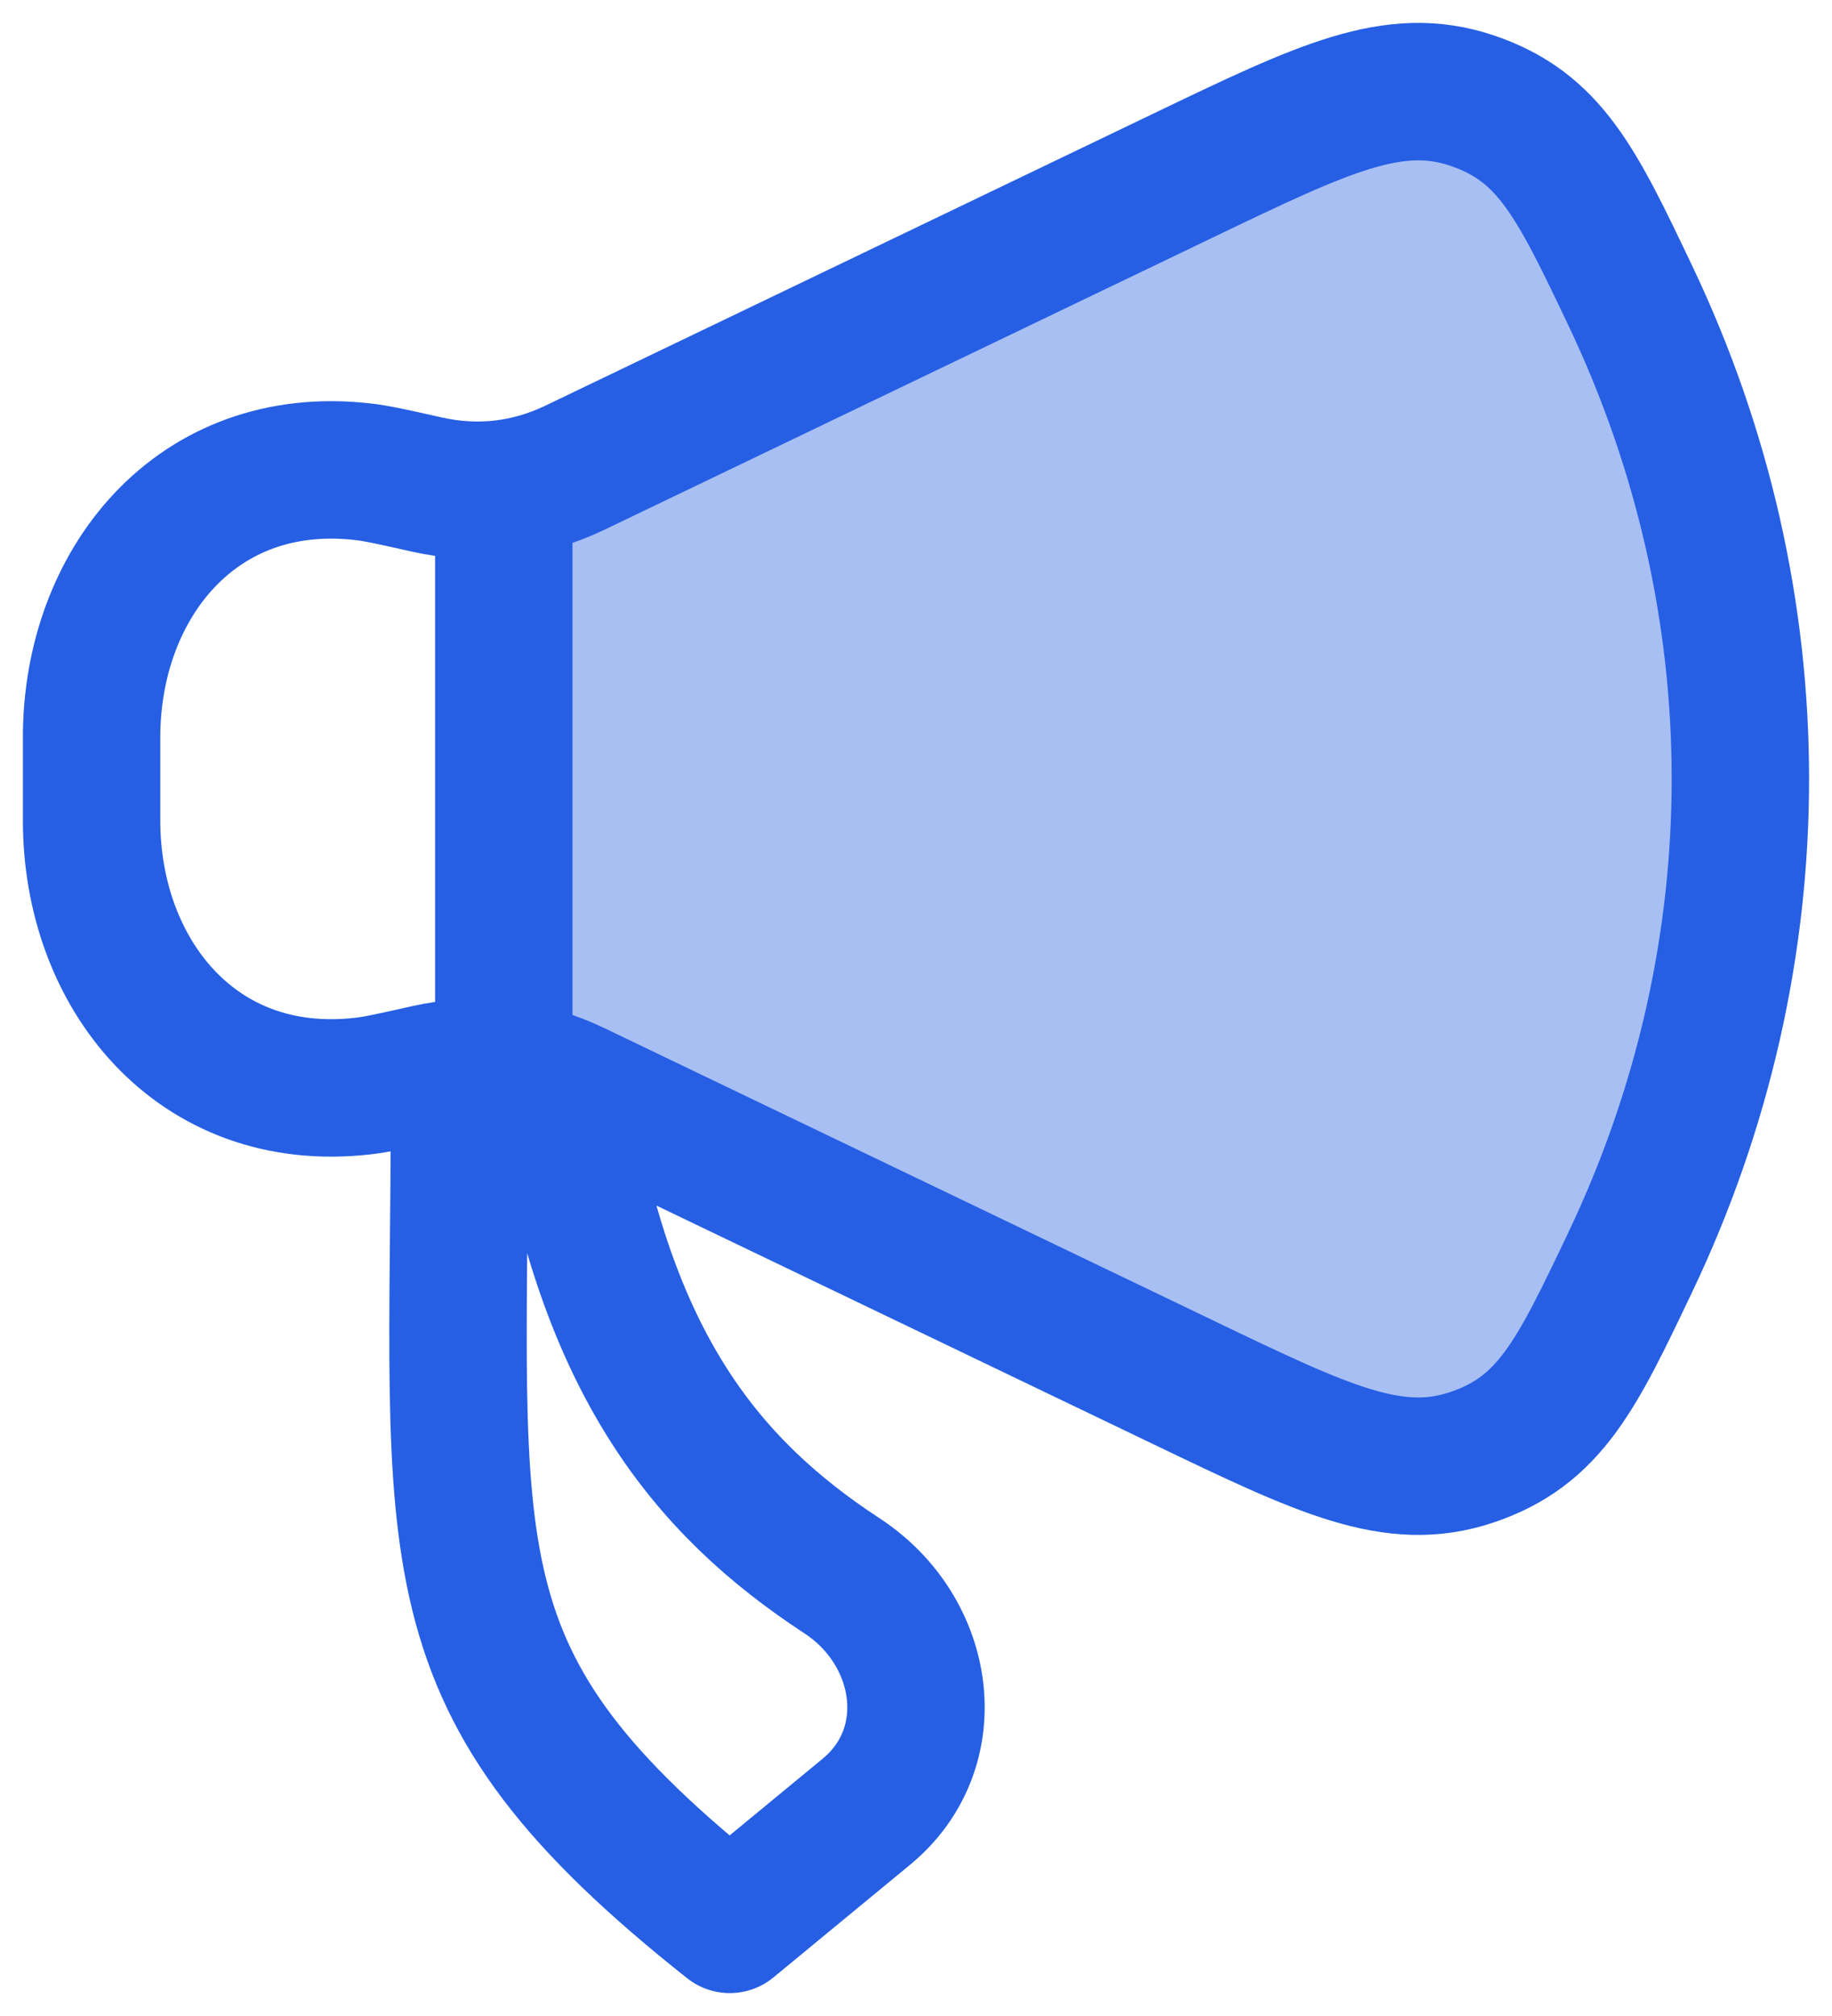 <svg width="20" height="22" viewBox="0 0 20 22" fill="none" xmlns="http://www.w3.org/2000/svg">
<path opacity="0.4" d="M12.926 1.911L6.274 5.105C6.023 5.225 5.764 5.301 5.5 5.333L5.5 11.667C5.764 11.699 6.023 11.775 6.274 11.896L12.926 15.089C14.453 15.822 15.217 16.189 16.068 15.903C16.92 15.617 17.212 15.004 17.796 13.778C19.401 10.411 19.401 6.589 17.796 3.222C17.212 1.996 16.92 1.383 16.068 1.097C15.217 0.811 14.453 1.178 12.926 1.911Z" fill="#265FE4"/>
<path d="M12.926 1.911L6.274 5.105C5.762 5.35 5.214 5.412 4.657 5.287C4.292 5.205 4.109 5.164 3.962 5.148C2.137 4.939 1 6.383 1 8.044L1 8.956C1 10.617 2.137 12.061 3.962 11.852C4.109 11.836 4.292 11.795 4.657 11.713C5.214 11.588 5.762 11.65 6.274 11.896L12.926 15.089C14.453 15.822 15.217 16.189 16.068 15.903C16.92 15.617 17.212 15.004 17.796 13.778C19.401 10.411 19.401 6.589 17.796 3.222C17.212 1.996 16.92 1.383 16.068 1.097C15.217 0.811 14.453 1.178 12.926 1.911Z" stroke="#265FE4" stroke-width="1.5" stroke-linecap="round" stroke-linejoin="round"/>
<path d="M9.458 19.771L7.967 21C4.605 18.334 5.016 17.062 5.016 12H6.15C6.61 14.861 7.695 16.216 9.193 17.197C10.115 17.801 10.305 19.073 9.458 19.771Z" stroke="#265FE4" stroke-width="1.5" stroke-linecap="round" stroke-linejoin="round"/>
<path d="M5.5 11.5L5.5 5.5" stroke="#265FE4" stroke-width="1.5" stroke-linecap="round" stroke-linejoin="round"/>
</svg>
